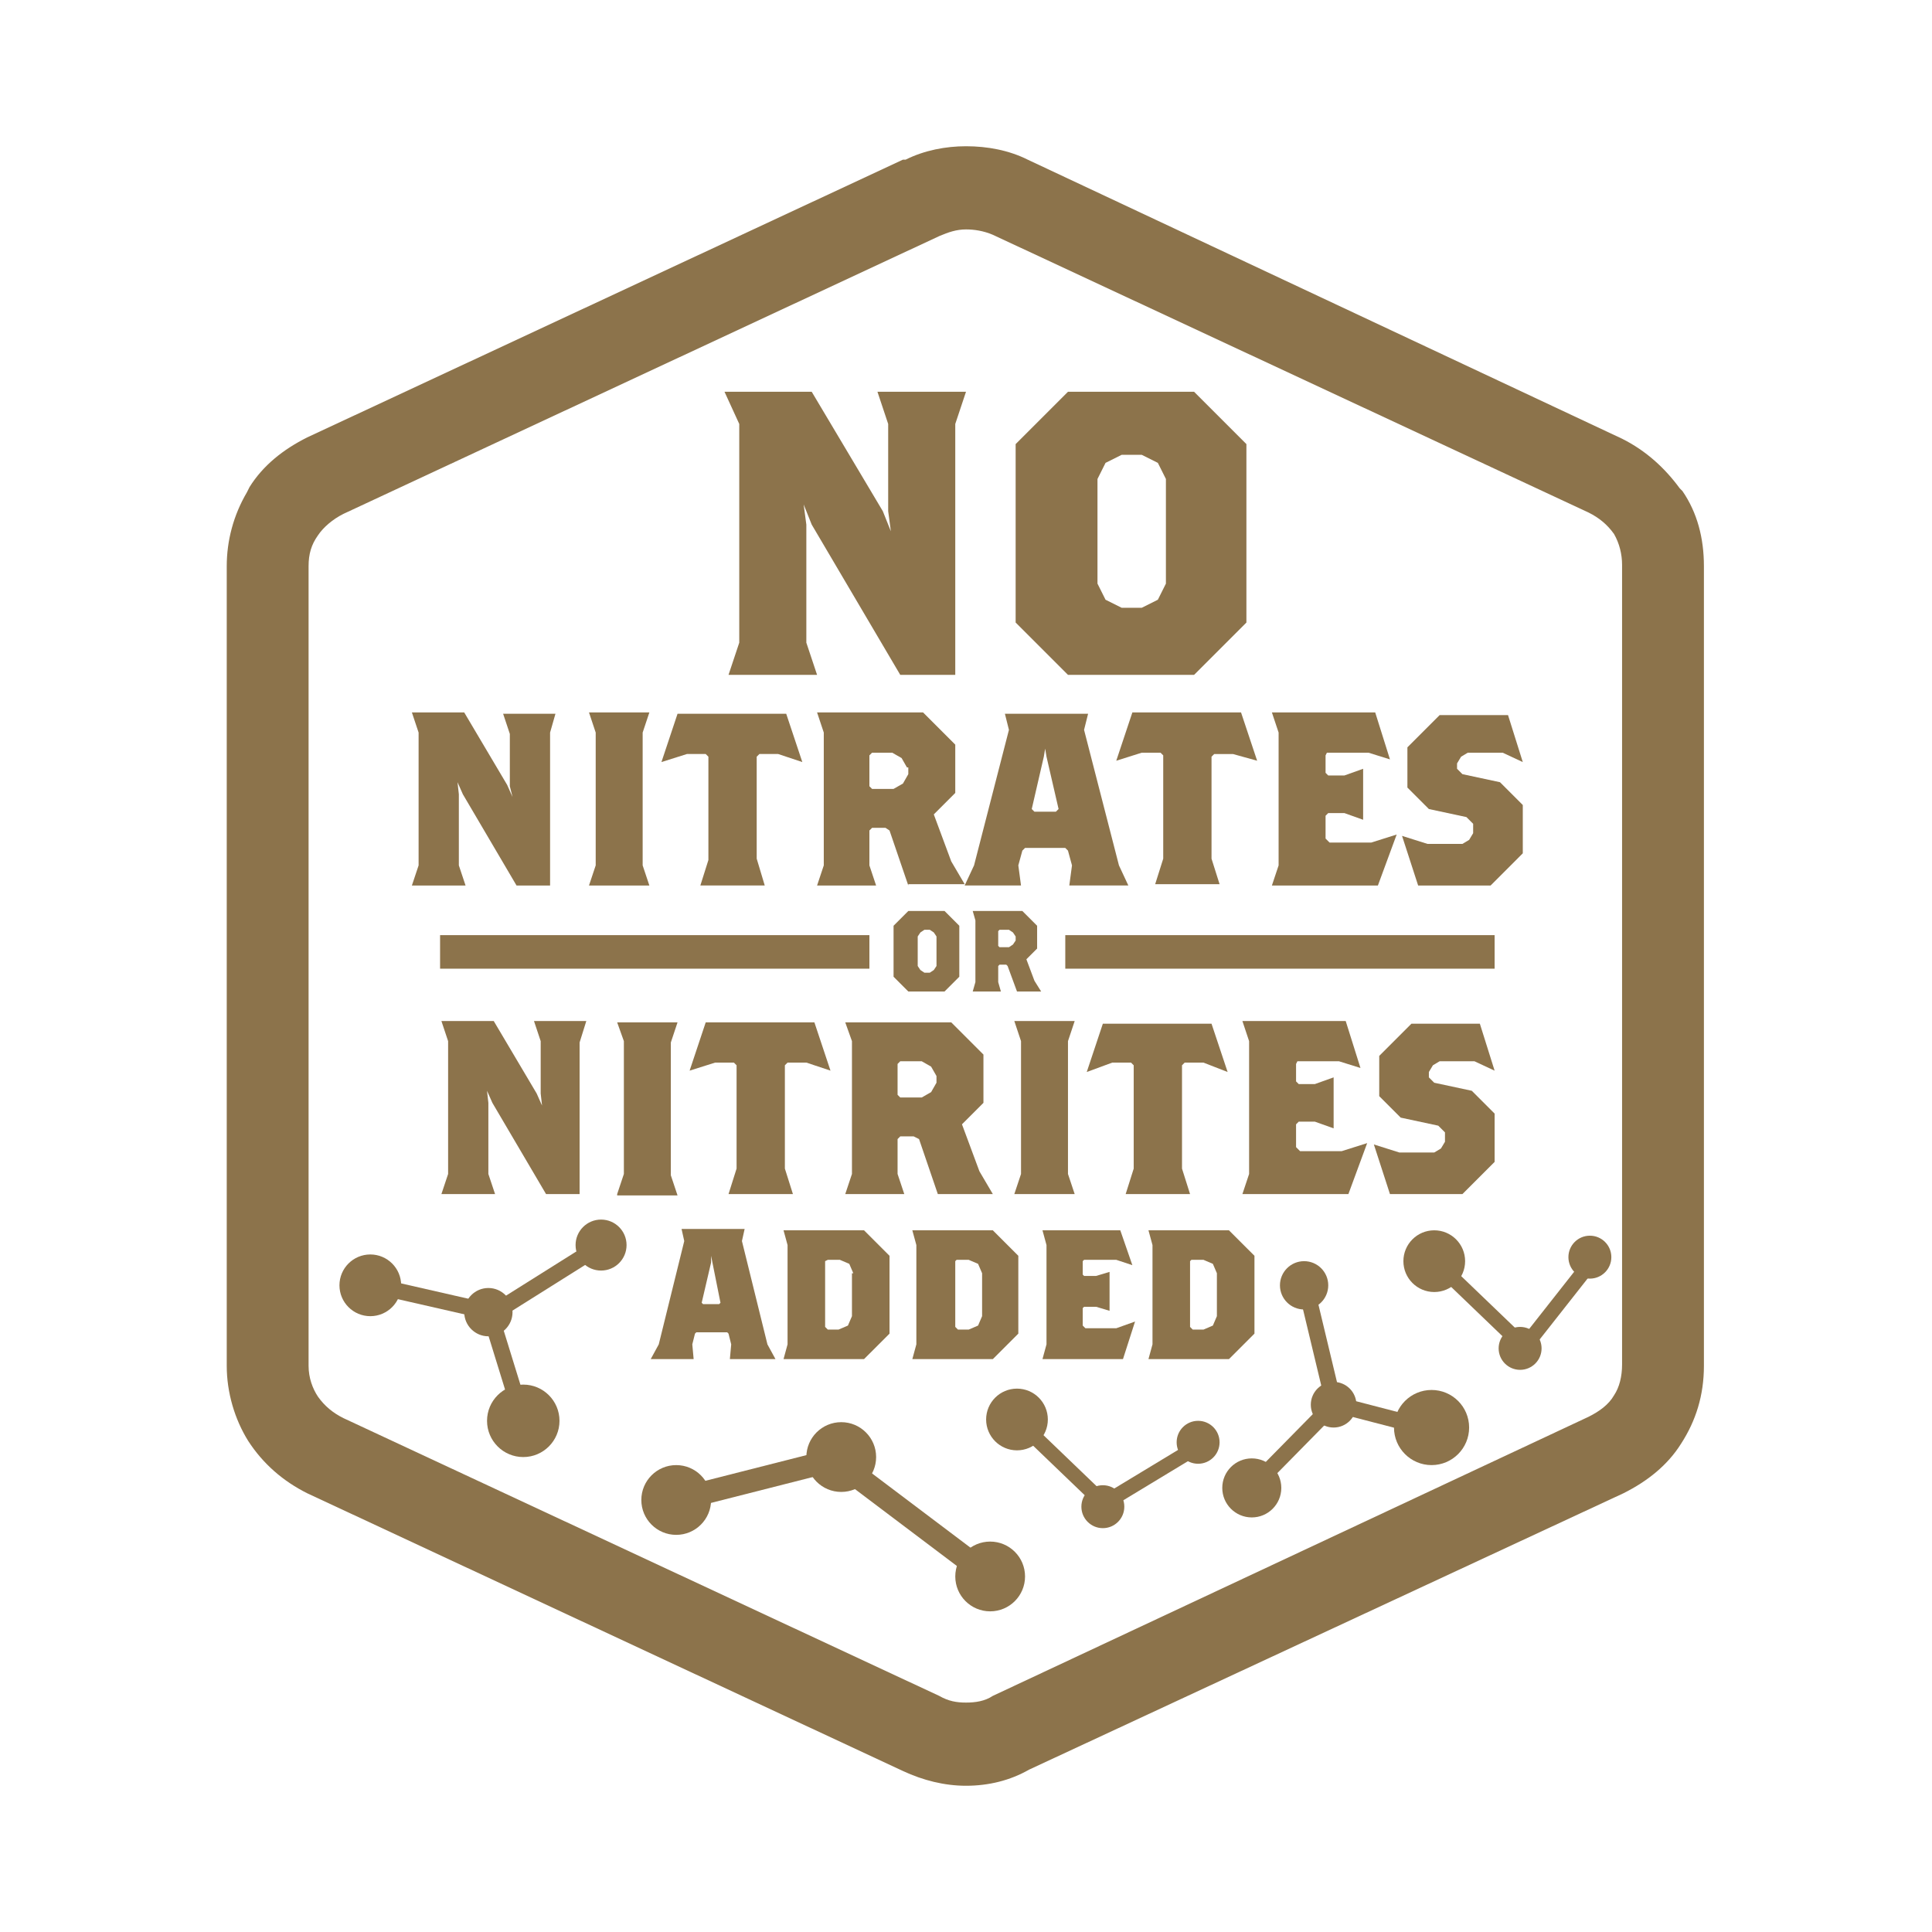 <svg width="144" height="144" viewBox="0 0 144 144" fill="none" xmlns="http://www.w3.org/2000/svg">
<path d="M72 17.1C72.6 17.1 73.3 17.2 74 17.5L118.4 38.2C119.2 38.6 119.8 39.1 120.3 39.8C120.7 40.5 120.9 41.3 120.9 42.1V101.7C120.9 102.6 120.7 103.4 120.3 104C119.9 104.7 119.2 105.2 118.4 105.6L74 126.4C73.4 126.8 72.7 126.9 72 126.9C71.3 126.9 70.7 126.8 70 126.4L25.6 105.7C24.8 105.3 24.2 104.8 23.7 104.1C23.3 103.5 23 102.7 23 101.8V42.2C23 41.3 23.2 40.6 23.7 39.9C24.1 39.3 24.8 38.7 25.6 38.3L70 17.6C70.7 17.3 71.3 17.1 72 17.1ZM72 10.9C70.5 10.9 68.9 11.2 67.5 11.9H67.4H67.3L22.9 32.6C21.1 33.5 19.6 34.7 18.6 36.3L18.5 36.5L18.4 36.7C17.4 38.4 16.9 40.3 16.9 42.2V101.8C16.9 103.8 17.5 105.8 18.5 107.4C19.6 109.1 21.1 110.4 22.9 111.3L67.3 132C68.8 132.7 70.4 133.1 72 133.1C73.7 133.1 75.3 132.7 76.7 131.9L121 111.3C122.8 110.4 124.3 109.2 125.3 107.6C126.4 105.9 127 104 127 101.8V42.2C127 40.1 126.5 38.2 125.4 36.6L125.3 36.5L125.2 36.4C124.1 34.9 122.7 33.6 120.9 32.7L76.6 11.9C75.2 11.2 73.6 10.9 72 10.9Z" fill="#8C734B"/>
<path d="M71.2 31.6V50.3H67.1L60.5 39.1L59.9 37.6L60.1 39.1V47.9L60.9 50.3H54.3L55.1 47.9V31.6L54 29.2H60.5L65.8 38.1L66.4 39.6L66.2 38.1V31.6L65.4 29.2H72L71.2 31.6Z" fill="#8C734B"/>
<path d="M89 50.3H79.6L75.7 46.4V33.1L79.6 29.2H89L92.9 33.1V46.4L89 50.3ZM86.9 35.7L86.3 34.5L85.1 33.9H83.6L82.4 34.5L81.8 35.7V43.5L82.4 44.7L83.6 45.3H85.1L86.3 44.7L86.9 43.5V35.7Z" fill="#8C734B"/>
<path d="M41 54.601V66.001H38.5L34.5 59.201L34.1 58.301L34.2 59.201V64.501L34.7 66.001H30.7L31.2 64.501V54.601L30.7 53.101H34.6L37.8 58.501L38.2 59.401L38 58.601V54.701L37.5 53.201H41.4L41 54.601Z" fill="#8C734B"/>
<path d="M43.9 66.001L44.4 64.501V54.601L43.9 53.101H48.4L47.9 54.601V64.501L48.4 66.001H43.9Z" fill="#8C734B"/>
<path d="M58 56.2H56.6L56.4 56.4V64L57 66H52.2L52.8 64.1V56.4L52.6 56.2H51.2L49.3 56.8L50.5 53.2H58.6L59.8 56.8L58 56.2Z" fill="#8C734B"/>
<path d="M67.7 66.001L66.3 61.901L66 61.701H65L64.8 61.901V64.501L65.3 66.001H60.9L61.4 64.501V54.601L60.9 53.101H68.8L71.2 55.501V59.101L69.6 60.701L70.9 64.201L71.9 65.901H67.7V66.001ZM67.6 57.201L67.2 56.501L66.5 56.101H65L64.8 56.301V58.601L65 58.801H66.6L67.3 58.401L67.7 57.701V57.201H67.6Z" fill="#8C734B"/>
<path d="M79.7 66L79.9 64.5L79.6 63.4L79.4 63.2H76.4L76.2 63.4L75.9 64.5L76.1 66H71.9L72.6 64.5L75.2 54.4L74.9 53.2H81.1L80.8 54.4L83.4 64.5L84.1 66H79.7ZM78 56.4L77.9 55.8L77.8 56.4L76.9 60.3L77.1 60.5H78.7L78.9 60.3L78 56.4Z" fill="#8C734B"/>
<path d="M91.9 56.201H90.5L90.3 56.401V64.001L90.9 65.901H86.1L86.7 64.001V56.301L86.5 56.101H85.1L83.2 56.701L84.4 53.101H92.5L93.7 56.701L91.9 56.201Z" fill="#8C734B"/>
<path d="M102.7 66.001H94.8L95.3 64.501V54.601L94.8 53.101H102.5L103.6 56.601L102 56.101H98.9L98.8 56.301V57.601L99 57.801H100.2L101.6 57.301V61.101L100.2 60.601H99L98.8 60.801V62.501L99.1 62.801H102.2L104.1 62.201L102.7 66.001Z" fill="#8C734B"/>
<path d="M112 56.101H109.4L108.9 56.401L108.6 56.901V57.301L109 57.701L111.8 58.301L113.5 60.001V63.601L111.1 66.001H105.7L104.5 62.301L106.4 62.901H109L109.5 62.601L109.8 62.101V61.401L109.3 60.901L106.5 60.301L104.9 58.701V55.701L107.3 53.301H112.4L113.5 56.801L112 56.101Z" fill="#8C734B"/>
<path d="M43.2 77.701V89.001H40.7L36.7 82.201L36.3 81.301L36.4 82.201V87.501L36.9 89.001H32.9L33.4 87.501V77.601L32.9 76.101H36.8L40 81.501L40.4 82.401L40.3 81.501V77.601L39.8 76.101H43.7L43.2 77.701Z" fill="#8C734B"/>
<path d="M46 89L46.5 87.5V77.6L46 76.2H50.5L50 77.7V87.6L50.5 89.1H46V89Z" fill="#8C734B"/>
<path d="M60.1 79.2H58.7L58.5 79.4V87.1L59.1 89H54.3L54.9 87.1V79.4L54.7 79.2H53.3L51.4 79.8L52.6 76.2H60.7L61.9 79.8L60.1 79.2Z" fill="#8C734B"/>
<path d="M69.9 89L68.5 84.9L68.1 84.7H67.1L66.9 84.9V87.5L67.4 89H63L63.5 87.5V77.6L63 76.2H70.9L73.3 78.6V82.2L71.7 83.8L73 87.3L74 89H69.9ZM69.8 80.2L69.4 79.5L68.7 79.1H67.1L66.9 79.3V81.6L67.1 81.8H68.7L69.4 81.4L69.8 80.7V80.2Z" fill="#8C734B"/>
<path d="M75.601 89.001L76.101 87.501V77.601L75.601 76.101H80.101L79.601 77.601V87.501L80.101 89.001H75.601Z" fill="#8C734B"/>
<path d="M89.7 79.201H88.3L88.1 79.401V87.101L88.7 89.001H83.9L84.5 87.101V79.401L84.3 79.201H82.9L81 79.901L82.2 76.301H90.3L91.5 79.901L89.7 79.201Z" fill="#8C734B"/>
<path d="M100.501 89.001H92.601L93.101 87.501V77.601L92.601 76.101H100.301L101.401 79.601L99.801 79.101H96.701L96.601 79.301V80.601L96.801 80.801H98.001L99.401 80.301V84.101L98.001 83.601H96.801L96.601 83.801V85.501L96.901 85.801H100.001L101.901 85.201L100.501 89.001Z" fill="#8C734B"/>
<path d="M109.9 79.101H107.3L106.8 79.401L106.5 79.901V80.301L106.9 80.701L109.7 81.301L111.4 83.001V86.601L109 89.001H103.6L102.4 85.301L104.3 85.901H106.9L107.4 85.601L107.7 85.101V84.401L107.2 83.901L104.4 83.301L102.8 81.701V78.701L105.2 76.301H110.3L111.4 79.801L109.9 79.101Z" fill="#8C734B"/>
<path d="M54.4 101.301L54.5 100.201L54.3 99.401L54.2 99.301H51.9L51.8 99.401L51.6 100.201L51.7 101.301H48.5L49.1 100.201L51 92.501L50.8 91.601H55.5L55.3 92.501L57.2 100.201L57.8 101.301H54.4ZM53.1 94.101L53 93.601V94.101L52.3 97.101L52.4 97.201H53.6L53.7 97.101L53.1 94.101Z" fill="#8C734B"/>
<path d="M64.4 101.3H58.4L58.7 100.2V92.8L58.4 91.7H64.4L66.3 93.6V99.4L64.4 101.3ZM63.6 94.9L63.3 94.2L62.6 93.9H61.7L61.5 94V98.9L61.7 99.1H62.5L63.2 98.8L63.5 98.1V94.9H63.6Z" fill="#8C734B"/>
<path d="M74 101.3H68L68.3 100.2V92.8L68 91.7H74L75.9 93.6V99.4L74 101.3ZM73.2 94.9L72.9 94.2L72.2 93.9H71.3L71.2 94V98.9L71.4 99.1H72.2L72.9 98.8L73.2 98.1V94.9Z" fill="#8C734B"/>
<path d="M83.7 101.3H77.7L78 100.2V92.8L77.7 91.7H83.5L84.4 94.3L83.2 93.9H80.8L80.7 94V95L80.8 95.1H81.7L82.7 94.8V97.7L81.7 97.4H80.8L80.7 97.5V98.8L80.9 99H83.2L84.6 98.5L83.7 101.3Z" fill="#8C734B"/>
<path d="M91.6 101.3H85.6L85.9 100.2V92.8L85.6 91.7H91.6L93.5 93.6V99.4L91.6 101.3ZM90.7 94.9L90.4 94.2L89.7 93.9H88.8L88.7 94V98.9L88.9 99.1H89.7L90.4 98.8L90.7 98.1V94.9Z" fill="#8C734B"/>
<path d="M70.401 73.9H67.701L66.601 72.8V69L67.701 67.9H70.401L71.501 69V72.8L70.401 73.9ZM69.801 69.8L69.601 69.5L69.301 69.3H68.901L68.601 69.5L68.401 69.8V72L68.601 72.3L68.901 72.5H69.301L69.601 72.3L69.801 72V69.8Z" fill="#8C734B"/>
<path d="M75.801 73.9L75.101 72L75.001 71.9H74.501L74.401 72V73.2L74.601 73.9H72.501L72.701 73.2V68.6L72.501 67.9H76.201L77.301 69V70.7L76.501 71.5L77.101 73.1L77.601 73.9H75.801ZM75.701 69.8L75.501 69.5L75.201 69.3H74.501L74.401 69.4V70.5L74.501 70.6H75.201L75.501 70.4L75.701 70.1V69.8Z" fill="#8C734B"/>
<path d="M64.801 69.7H32.801V72.2H64.801V69.7Z" fill="#8C734B"/>
<path d="M111.4 69.7H79.4V72.2H111.4V69.7Z" fill="#8C734B"/>
<path d="M35.95 97.038L28.832 95.414L28.565 96.584L35.683 98.208L35.95 97.038Z" fill="#8C734B"/>
<path d="M27.601 98.1C28.871 98.1 29.901 97.07 29.901 95.8C29.901 94.53 28.871 93.5 27.601 93.5C26.331 93.5 25.301 94.53 25.301 95.8C25.301 97.07 26.331 98.1 27.601 98.1Z" fill="#8C734B"/>
<path d="M43.503 92.933L37.322 96.817L37.961 97.833L44.142 93.949L43.503 92.933Z" fill="#8C734B"/>
<path d="M36.401 99.6C37.395 99.6 38.201 98.794 38.201 97.8C38.201 96.806 37.395 96 36.401 96C35.407 96 34.601 96.806 34.601 97.8C34.601 98.794 35.407 99.6 36.401 99.6Z" fill="#8C734B"/>
<path d="M44.8 94.7C45.85 94.7 46.7 93.85 46.7 92.8C46.7 91.751 45.85 90.9 44.8 90.9C43.751 90.9 42.9 91.751 42.9 92.8C42.9 93.85 43.751 94.7 44.8 94.7Z" fill="#8C734B"/>
<path d="M39.447 105.339L37.294 98.364L36.147 98.718L38.3 105.693L39.447 105.339Z" fill="#8C734B"/>
<path d="M39.001 108.6C40.492 108.6 41.701 107.391 41.701 105.9C41.701 104.409 40.492 103.2 39.001 103.2C37.51 103.2 36.301 104.409 36.301 105.9C36.301 107.391 37.51 108.6 39.001 108.6Z" fill="#8C734B"/>
<path d="M98.527 104.712L93.617 109.701L94.472 110.543L99.382 105.553L98.527 104.712Z" fill="#8C734B"/>
<path d="M93.301 113.1C94.516 113.1 95.501 112.115 95.501 110.9C95.501 109.685 94.516 108.7 93.301 108.7C92.086 108.7 91.101 109.685 91.101 110.9C91.101 112.115 92.086 113.1 93.301 113.1Z" fill="#8C734B"/>
<path d="M96.999 97.092L98.629 103.899L99.796 103.62L98.166 96.812L96.999 97.092Z" fill="#8C734B"/>
<path d="M99.4 106.4C100.339 106.4 101.1 105.639 101.1 104.7C101.1 103.761 100.339 103 99.4 103C98.461 103 97.7 103.761 97.7 104.7C97.7 105.639 98.461 106.4 99.4 106.4Z" fill="#8C734B"/>
<path d="M97.2 97.6C98.195 97.6 99 96.794 99 95.8C99 94.806 98.195 94 97.2 94C96.206 94 95.4 94.806 95.4 95.8C95.4 96.794 96.206 97.6 97.2 97.6Z" fill="#8C734B"/>
<path d="M107.128 106.009L100.352 104.251L100.05 105.413L106.826 107.17L107.128 106.009Z" fill="#8C734B"/>
<path d="M106.7 109.2C108.247 109.2 109.5 107.946 109.5 106.4C109.5 104.853 108.247 103.6 106.7 103.6C105.154 103.6 103.9 104.853 103.9 106.4C103.9 107.946 105.154 109.2 106.7 109.2Z" fill="#8C734B"/>
<path d="M72.851 115.744L64.468 109.422L63.444 110.779L71.827 117.101L72.851 115.744Z" fill="#8C734B"/>
<path d="M62.701 111.2C64.136 111.2 65.301 110.036 65.301 108.6C65.301 107.164 64.136 106 62.701 106C61.265 106 60.101 107.164 60.101 108.6C60.101 110.036 61.265 111.2 62.701 111.2Z" fill="#8C734B"/>
<path d="M73.801 120.1C75.237 120.1 76.401 118.936 76.401 117.5C76.401 116.064 75.237 114.9 73.801 114.9C72.365 114.9 71.201 116.064 71.201 117.5C71.201 118.936 72.365 120.1 73.801 120.1Z" fill="#8C734B"/>
<path d="M51.996 112.272L62.173 109.685L61.754 108.037L51.577 110.624L51.996 112.272Z" fill="#8C734B"/>
<path d="M50.401 114.4C51.837 114.4 53.001 113.236 53.001 111.8C53.001 110.364 51.837 109.2 50.401 109.2C48.965 109.2 47.801 110.364 47.801 111.8C47.801 113.236 48.965 114.4 50.401 114.4Z" fill="#8C734B"/>
<path d="M76.194 106.978L81.1 111.687L81.861 110.893L76.956 106.184L76.194 106.978Z" fill="#8C734B"/>
<path d="M82.2 113.9C83.083 113.9 83.8 113.184 83.8 112.3C83.8 111.417 83.083 110.7 82.2 110.7C81.316 110.7 80.6 111.417 80.6 112.3C80.6 113.184 81.316 113.9 82.2 113.9Z" fill="#8C734B"/>
<path d="M75.8 108.1C77.07 108.1 78.1 107.07 78.1 105.8C78.1 104.53 77.07 103.5 75.8 103.5C74.53 103.5 73.5 104.53 73.5 105.8C73.5 107.07 74.53 108.1 75.8 108.1Z" fill="#8C734B"/>
<path d="M88.207 107.825L82.389 111.345L82.958 112.286L88.776 108.766L88.207 107.825Z" fill="#8C734B"/>
<path d="M89.3 109.1C90.184 109.1 90.9 108.384 90.9 107.5C90.9 106.617 90.184 105.9 89.3 105.9C88.416 105.9 87.7 106.617 87.7 107.5C87.7 108.384 88.416 109.1 89.3 109.1Z" fill="#8C734B"/>
<path d="M107.341 95.134L112.246 99.843L113.008 99.049L108.102 94.34L107.341 95.134Z" fill="#8C734B"/>
<path d="M113.3 102.1C114.184 102.1 114.9 101.384 114.9 100.5C114.9 99.617 114.184 98.9 113.3 98.9C112.417 98.9 111.7 99.617 111.7 100.5C111.7 101.384 112.417 102.1 113.3 102.1Z" fill="#8C734B"/>
<path d="M106.901 96.3C108.171 96.3 109.201 95.27 109.201 94C109.201 92.73 108.171 91.7 106.901 91.7C105.63 91.7 104.601 92.73 104.601 94C104.601 95.27 105.63 96.3 106.901 96.3Z" fill="#8C734B"/>
<path d="M117.657 94.372L113.452 99.716L114.317 100.396L118.522 95.052L117.657 94.372Z" fill="#8C734B"/>
<path d="M118.5 95.301C119.384 95.301 120.1 94.584 120.1 93.701C120.1 92.817 119.384 92.101 118.5 92.101C117.617 92.101 116.9 92.817 116.9 93.701C116.9 94.584 117.617 95.301 118.5 95.301Z" fill="#8C734B"/>
</svg>
